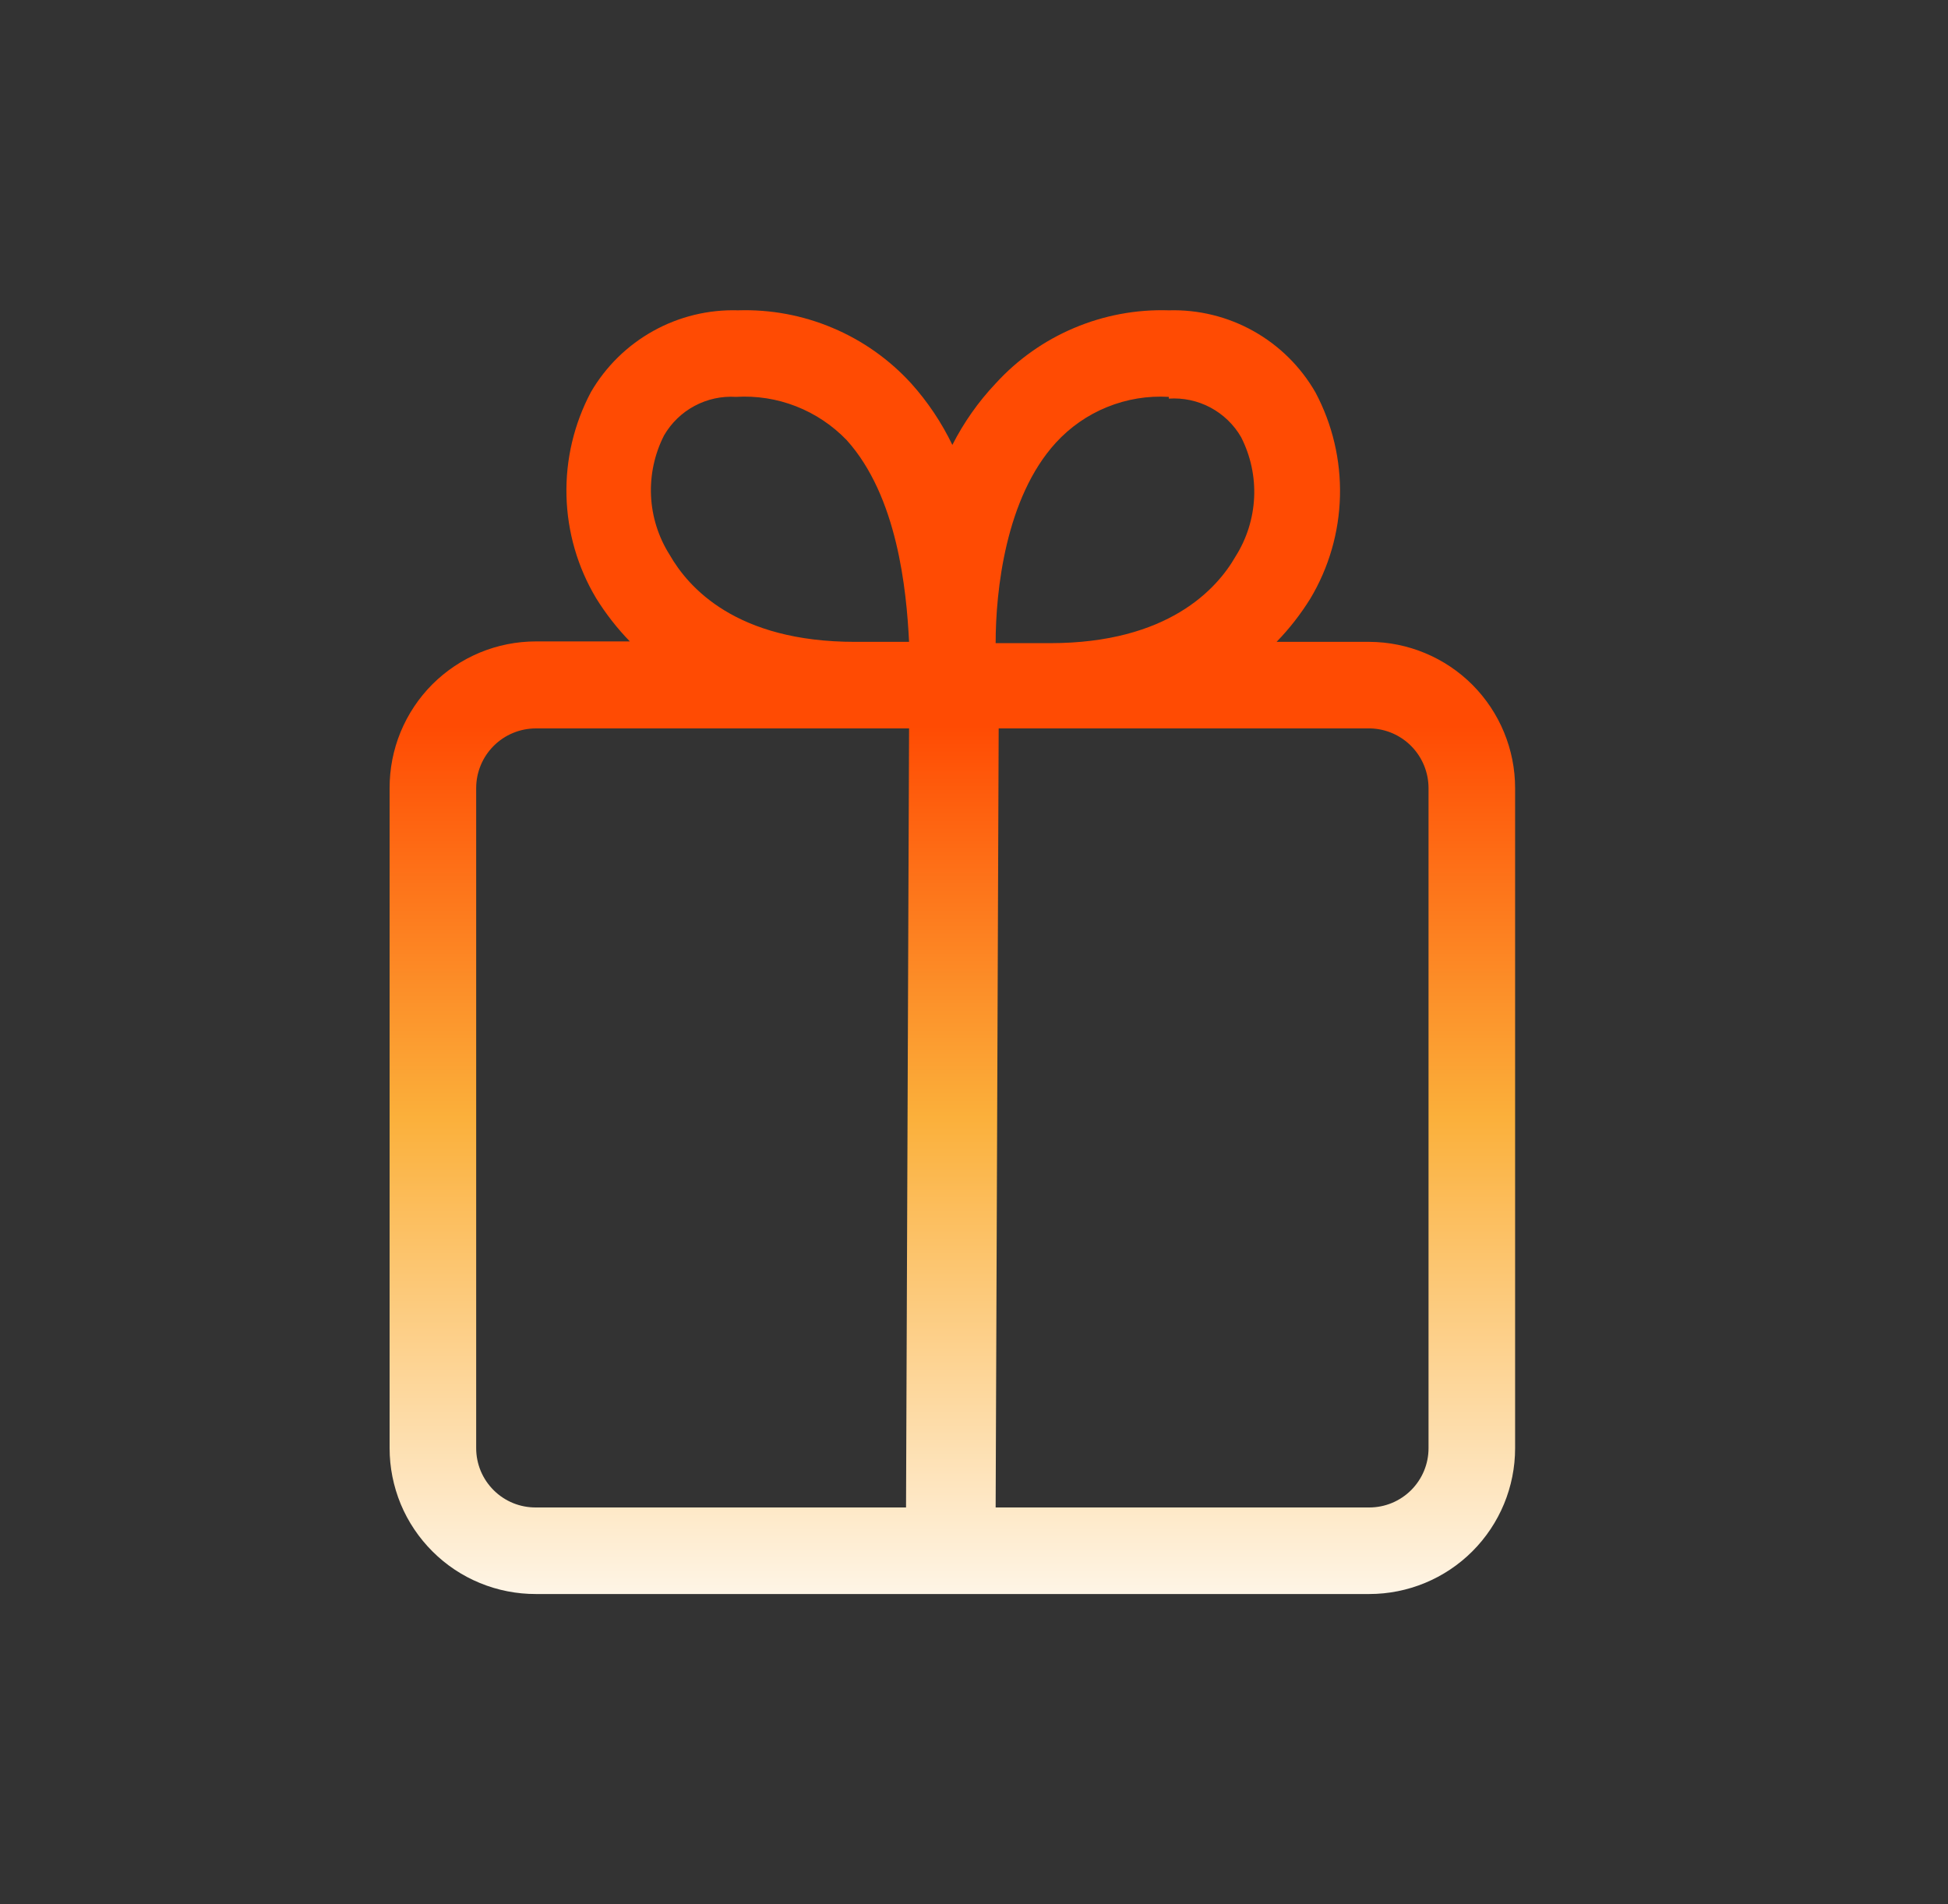 <svg width="45" height="44" viewBox="0 0 45 44" fill="none" xmlns="http://www.w3.org/2000/svg">
<rect x="0" y="0" width="45" height="44" fill="#333333" stroke="none"/>
<path d="M9 18.21V33.46C9 33.903 9.088 34.342 9.257 34.752C9.427 35.161 9.677 35.533 9.991 35.846C10.305 36.16 10.677 36.408 11.087 36.576C11.497 36.745 11.937 36.831 12.38 36.83H31.63C32.524 36.83 33.381 36.475 34.013 35.843C34.645 35.211 35 34.354 35 33.46V18.21C35 17.315 34.645 16.457 34.014 15.823C33.382 15.19 32.525 14.833 31.63 14.83H29.49C29.785 14.526 30.047 14.19 30.27 13.83C30.698 13.114 30.933 12.3 30.954 11.466C30.975 10.632 30.781 9.807 30.39 9.07C30.05 8.476 29.555 7.986 28.958 7.651C28.361 7.316 27.684 7.15 27 7.17C26.251 7.146 25.505 7.285 24.815 7.577C24.124 7.868 23.505 8.306 23 8.86C22.6 9.283 22.264 9.761 22 10.28C21.752 9.764 21.432 9.286 21.05 8.86C20.545 8.306 19.926 7.868 19.235 7.577C18.545 7.285 17.799 7.146 17.05 7.17C16.366 7.149 15.688 7.314 15.09 7.647C14.491 7.98 13.994 8.468 13.65 9.06C13.259 9.797 13.065 10.622 13.086 11.456C13.107 12.29 13.342 13.104 13.77 13.82C13.993 14.18 14.255 14.516 14.55 14.82H12.38C11.935 14.82 11.495 14.908 11.084 15.078C10.674 15.249 10.3 15.499 9.986 15.813C9.672 16.128 9.424 16.502 9.254 16.913C9.085 17.325 8.999 17.765 9 18.21ZM33 18.21V33.46C33 33.64 32.965 33.818 32.896 33.984C32.827 34.151 32.726 34.301 32.599 34.429C32.471 34.556 32.321 34.657 32.154 34.726C31.988 34.795 31.81 34.83 31.63 34.83H23L23.07 16.83H31.66C32.019 16.84 32.36 16.99 32.61 17.248C32.86 17.506 33 17.851 33 18.21ZM27 9.21C27.334 9.188 27.667 9.259 27.962 9.416C28.257 9.574 28.503 9.81 28.67 10.1C28.89 10.532 28.994 11.013 28.971 11.497C28.948 11.981 28.799 12.451 28.54 12.86C28.11 13.61 26.98 14.86 24.26 14.86H23C23 13.65 23.23 11.5 24.39 10.23C24.719 9.87 25.123 9.588 25.575 9.405C26.027 9.221 26.514 9.141 27 9.17V9.21ZM15.47 12.82C15.211 12.411 15.062 11.941 15.039 11.457C15.017 10.973 15.12 10.492 15.34 10.06C15.507 9.772 15.75 9.536 16.044 9.379C16.337 9.222 16.668 9.149 17 9.17C17.474 9.141 17.948 9.215 18.39 9.388C18.832 9.561 19.231 9.828 19.56 10.17C20.73 11.47 20.94 13.62 21 14.83H19.75C17 14.83 15.9 13.57 15.47 12.82ZM11 18.21C11 17.844 11.145 17.493 11.404 17.234C11.663 16.975 12.014 16.83 12.38 16.83H21L20.93 34.83H12.38C12.199 34.831 12.02 34.797 11.853 34.729C11.685 34.66 11.533 34.56 11.405 34.432C11.277 34.305 11.175 34.154 11.105 33.987C11.036 33.82 11 33.641 11 33.46V18.21Z" fill="url(#paint0_linear_15_169)"/>
<defs>
<linearGradient id="paint0_linear_15_169" x1="22" y1="38.458" x2="22" y2="11.018" gradientUnits="userSpaceOnUse">
<stop stop-color="white"/>
<stop offset="0.46" stop-color="#FBB03B"/>
<stop offset="0.79" stop-color="#FF4B03"/>
</linearGradient>
</defs>
</svg>
